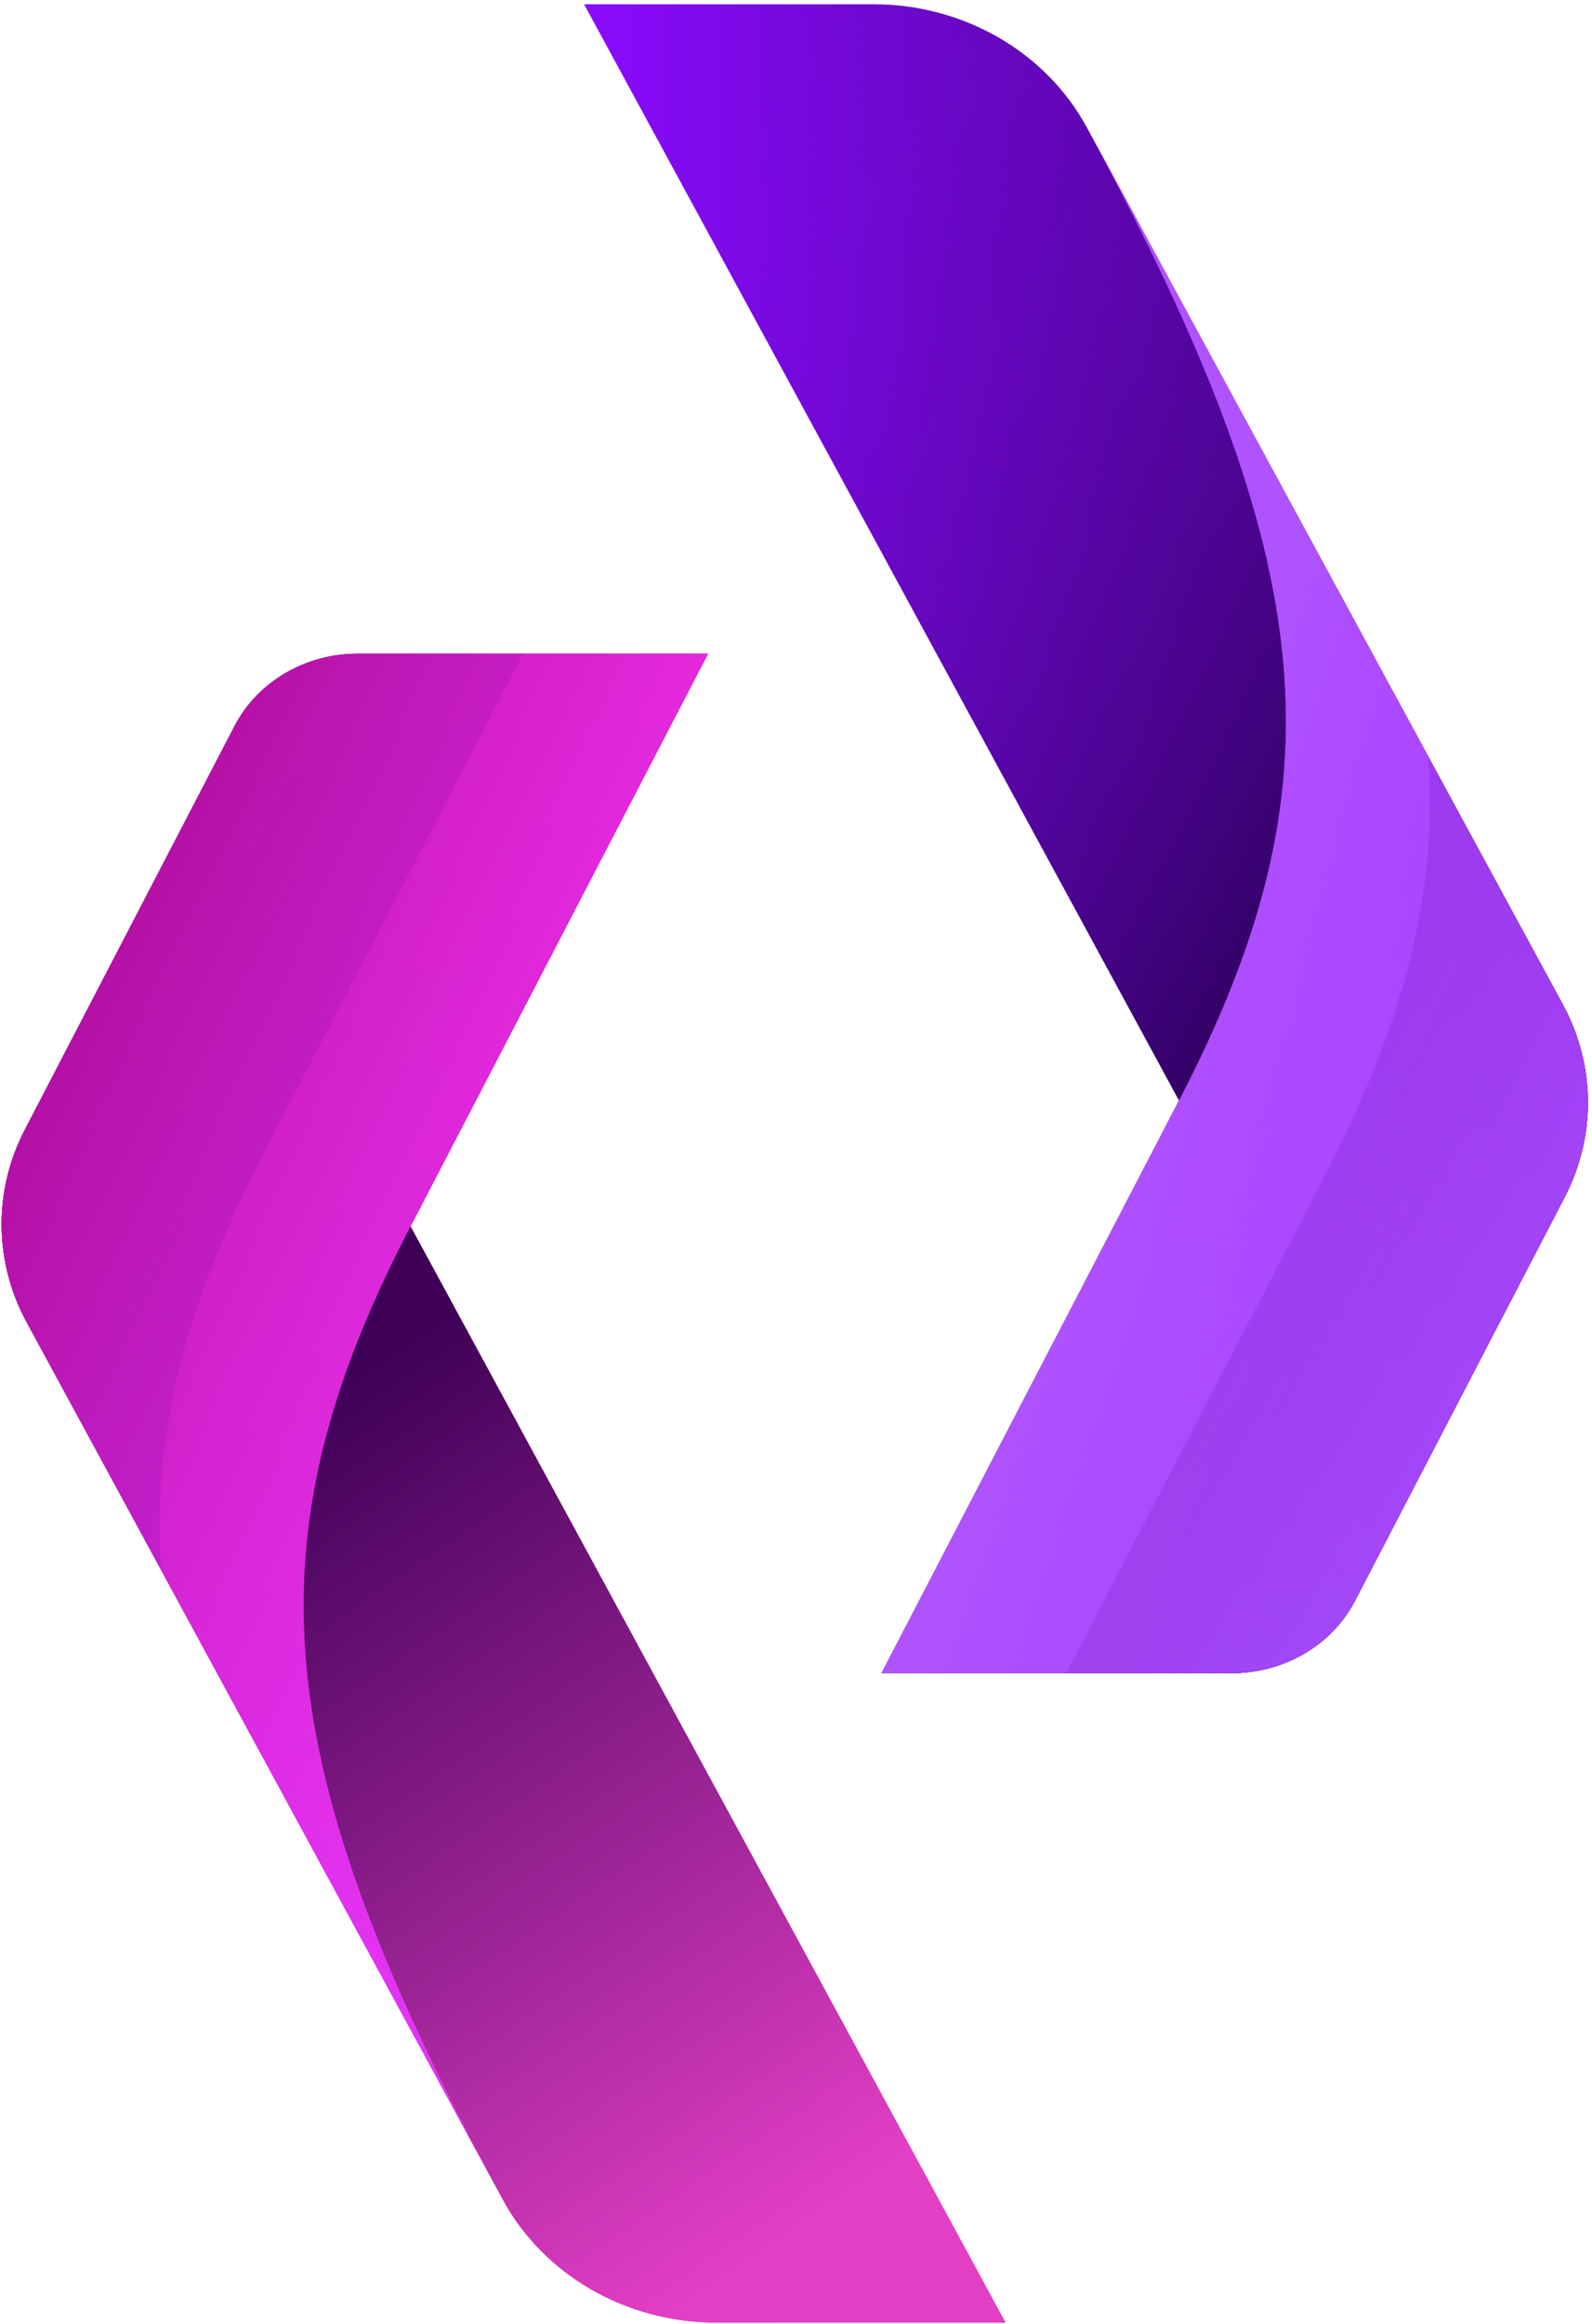 <svg width="364" height="531" viewBox="0 0 364 531" fill="none" xmlns="http://www.w3.org/2000/svg">
<path d="M199.682 0.973H133.543L269.586 251.455L201.56 382.295H281.655C293.629 382.295 304.561 375.875 309.823 365.741L357.758 273.536C364.983 259.634 364.831 243.33 357.351 229.554L248.462 29.072C239.095 11.822 220.256 0.973 199.682 0.973Z" fill="url(#paint0_linear_1_7)"/>
<path d="M199.682 0.973H133.543L269.586 251.455L201.56 382.295H281.655C293.629 382.295 304.561 375.875 309.823 365.741L357.758 273.536C364.983 259.634 364.831 243.33 357.351 229.554L248.462 29.072C239.095 11.822 220.256 0.973 199.682 0.973Z" fill="url(#paint1_linear_1_7)"/>
<path d="M248.462 29.072C302.693 128.92 306.931 179.634 269.586 251.455L201.56 382.295H281.655C293.629 382.295 304.561 375.875 309.823 365.741L357.758 273.536C364.983 259.634 364.831 243.33 357.351 229.554L248.462 29.072Z" fill="url(#paint2_linear_1_7)"/>
<path style="mix-blend-mode:overlay" d="M248.462 29.072C302.693 128.92 306.931 179.634 269.586 251.455L201.56 382.295H281.655C293.629 382.295 304.561 375.875 309.823 365.741L357.758 273.536C364.983 259.634 364.831 243.33 357.351 229.554L248.462 29.072Z" fill="url(#paint3_linear_1_7)"/>
<path opacity="0.42" d="M357.351 229.554L326.632 172.991C328.728 205.393 320.413 234.947 302.541 269.322L243.807 382.295H281.655C293.629 382.295 304.561 375.875 309.823 365.741L357.758 273.536C364.983 259.634 364.831 243.33 357.351 229.554Z" fill="url(#paint4_linear_1_7)"/>
<path d="M163.759 530.679H229.898L93.856 280.196L161.882 149.357H81.787C69.812 149.357 58.881 155.777 53.619 165.911L5.683 258.116C-1.541 272.018 -1.39 288.321 6.091 302.098L114.98 502.58C124.347 519.83 143.186 530.679 163.759 530.679Z" fill="url(#paint5_linear_1_7)"/>
<path d="M163.759 530.679H229.898L93.856 280.196L161.882 149.357H81.787C69.812 149.357 58.881 155.777 53.619 165.911L5.683 258.116C-1.541 272.018 -1.39 288.321 6.091 302.098L114.98 502.58C124.347 519.83 143.186 530.679 163.759 530.679Z" fill="url(#paint6_linear_1_7)"/>
<path d="M114.98 502.58C60.749 402.732 56.511 352.018 93.856 280.196L161.882 149.357H81.787C69.812 149.357 58.881 155.777 53.619 165.911L5.683 258.116C-1.541 272.018 -1.39 288.321 6.091 302.098L114.98 502.58Z" fill="url(#paint7_linear_1_7)"/>
<path d="M114.98 502.58C60.749 402.732 56.511 352.018 93.856 280.196L161.882 149.357H81.787C69.812 149.357 58.881 155.777 53.619 165.911L5.683 258.116C-1.541 272.018 -1.39 288.321 6.091 302.098L114.98 502.58Z" fill="url(#paint8_linear_1_7)"/>
<path opacity="0.32" d="M6.091 302.098L36.809 358.661C34.714 326.259 43.029 296.705 60.9 262.33L119.635 149.357H81.787C69.812 149.357 58.881 155.777 53.619 165.911L5.683 258.116C-1.541 272.018 -1.39 288.321 6.091 302.098Z" fill="url(#paint9_linear_1_7)"/>
<defs>
<linearGradient id="paint0_linear_1_7" x1="133.543" y1="191.634" x2="363.077" y2="191.634" gradientUnits="userSpaceOnUse">
<stop stop-color="#8A0BFF"/>
<stop offset="1" stop-color="#2A0056"/>
</linearGradient>
<linearGradient id="paint1_linear_1_7" x1="98.739" y1="129.911" x2="289.254" y2="251.043" gradientUnits="userSpaceOnUse">
<stop stop-color="#8A0BFF" stop-opacity="0"/>
<stop offset="1" stop-color="#2A0056"/>
</linearGradient>
<linearGradient id="paint2_linear_1_7" x1="282.318" y1="382.295" x2="282.318" y2="29.072" gradientUnits="userSpaceOnUse">
<stop stop-color="#A553FF"/>
<stop offset="1" stop-color="#AE38FF"/>
</linearGradient>
<linearGradient id="paint3_linear_1_7" x1="265.186" y1="217.929" x2="417.006" y2="270.131" gradientUnits="userSpaceOnUse">
<stop stop-color="#AF53FF"/>
<stop offset="0.16" stop-color="#AE4DFF" stop-opacity="0.8"/>
<stop offset="0.39" stop-color="#AE45FF" stop-opacity="0.52"/>
<stop offset="0.6" stop-color="#AE3FFF" stop-opacity="0.29"/>
<stop offset="0.78" stop-color="#AE3BFF" stop-opacity="0.13"/>
<stop offset="0.92" stop-color="#AE38FF" stop-opacity="0.04"/>
<stop offset="1" stop-color="#AE38FF" stop-opacity="0"/>
</linearGradient>
<linearGradient id="paint4_linear_1_7" x1="164.48" y1="221.705" x2="363.191" y2="325.509" gradientUnits="userSpaceOnUse">
<stop stop-color="#8A0BFF"/>
<stop offset="1" stop-color="#2A0056" stop-opacity="0"/>
</linearGradient>
<linearGradient id="paint5_linear_1_7" x1="0.364" y1="340.018" x2="229.898" y2="340.018" gradientUnits="userSpaceOnUse">
<stop stop-color="#3D0056"/>
<stop offset="1" stop-color="#FF0BA2"/>
</linearGradient>
<linearGradient id="paint6_linear_1_7" x1="111.055" y1="291.08" x2="235.714" y2="472.982" gradientUnits="userSpaceOnUse">
<stop stop-color="#3D0056"/>
<stop offset="1" stop-color="#E33FC5"/>
</linearGradient>
<linearGradient id="paint7_linear_1_7" x1="81.123" y1="502.58" x2="81.123" y2="149.357" gradientUnits="userSpaceOnUse">
<stop stop-color="#DF38FF"/>
<stop offset="1" stop-color="#FF39FF"/>
</linearGradient>
<linearGradient id="paint8_linear_1_7" x1="-43.314" y1="247.589" x2="227.605" y2="379.329" gradientUnits="userSpaceOnUse">
<stop stop-color="#9E0082"/>
<stop offset="1" stop-color="#FF39FF" stop-opacity="0"/>
</linearGradient>
<linearGradient id="paint9_linear_1_7" x1="198.952" y1="309.946" x2="0.25" y2="206.143" gradientUnits="userSpaceOnUse">
<stop stop-color="#8A0BFF"/>
<stop offset="1" stop-color="#2A0056" stop-opacity="0"/>
</linearGradient>
</defs>
</svg>
